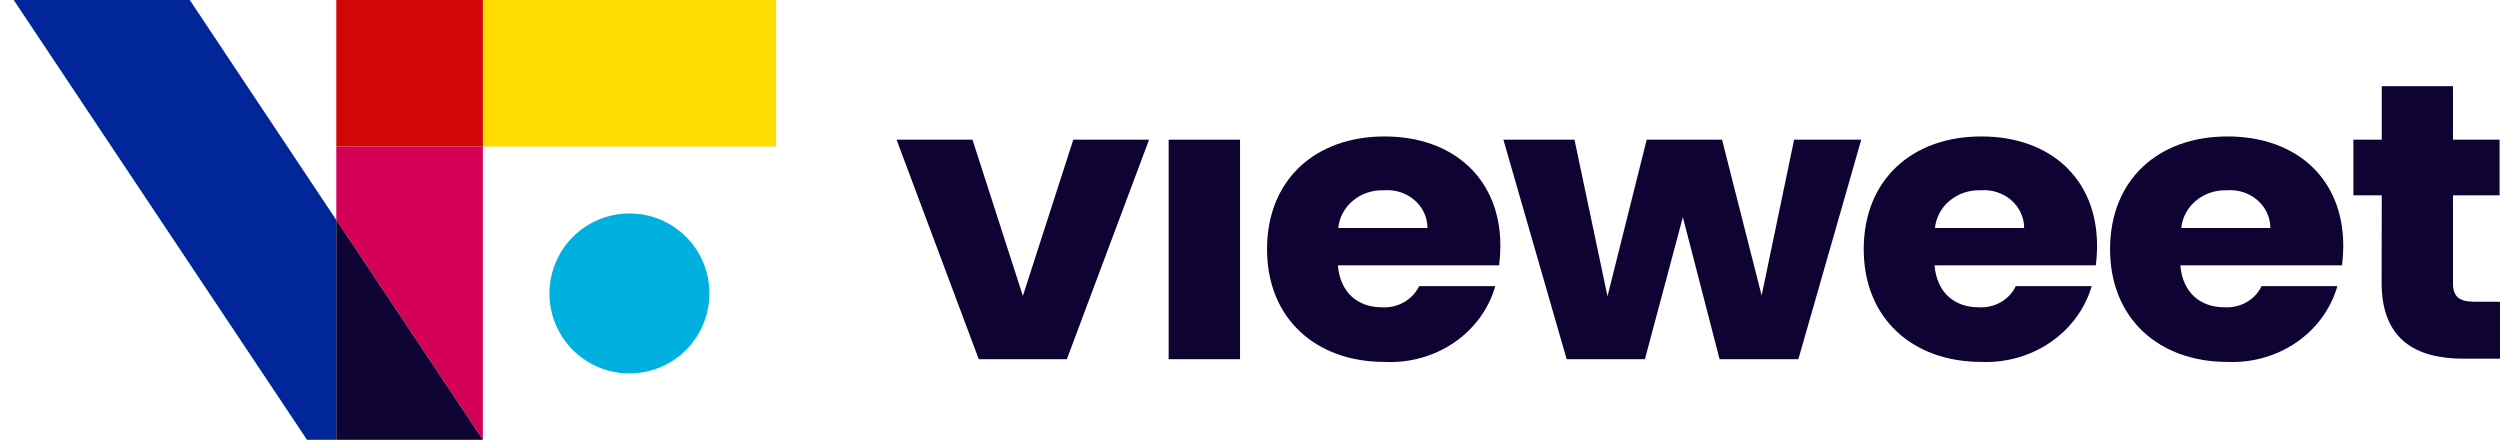 <svg width="145" height="26" viewBox="0 0 145 26" fill="none" xmlns="http://www.w3.org/2000/svg">
<path d="M36.506 12.38C35.588 12.38 34.691 12.652 33.927 13.163C33.164 13.673 32.569 14.398 32.219 15.247C31.868 16.095 31.776 17.029 31.956 17.929C32.136 18.829 32.579 19.656 33.229 20.305C33.879 20.953 34.706 21.394 35.607 21.572C36.508 21.75 37.441 21.657 38.289 21.304C39.137 20.951 39.861 20.355 40.369 19.59C40.878 18.826 41.148 17.928 41.146 17.01C41.146 16.401 41.026 15.798 40.793 15.236C40.56 14.673 40.218 14.163 39.787 13.732C39.356 13.303 38.844 12.962 38.281 12.729C37.718 12.497 37.115 12.379 36.506 12.38Z" fill="#00B1E0"/>
<path d="M11.006 0H0.796L17.806 25.51H19.506V12.76L11.006 0Z" fill="#00269A"/>
<path d="M19.506 12.76L28.006 25.51V8.5H19.506V12.76Z" fill="#D50057"/>
<path d="M19.506 25.51H28.006L19.506 12.76V25.51Z" fill="#0E0333"/>
<path d="M45.016 0H28.006V8.5H45.016V0Z" fill="#FFDD00"/>
<path d="M28.006 0H19.506V8.5H28.006V0Z" fill="#D30505"/>
<path d="M56.403 8.101L59.327 17.164L62.251 8.101H66.646L61.878 20.834H56.768L52 8.101H56.403Z" fill="#0E0333"/>
<path d="M67.782 8.101H71.922V20.834H67.782V8.101Z" fill="#0E0333"/>
<path d="M80.298 20.991C76.325 20.991 73.488 18.482 73.488 14.453C73.488 10.423 76.293 7.914 80.298 7.914C84.303 7.914 87.021 10.378 87.021 14.25C87.02 14.631 86.996 15.011 86.95 15.389H77.596C77.739 17.052 78.828 17.823 80.155 17.823C80.604 17.849 81.051 17.746 81.436 17.526C81.82 17.307 82.125 16.982 82.309 16.595H86.727C86.353 17.912 85.511 19.067 84.34 19.868C83.169 20.668 81.742 21.065 80.298 20.991ZM77.62 13.224H82.793C82.794 12.919 82.726 12.618 82.596 12.339C82.466 12.06 82.276 11.81 82.037 11.604C81.799 11.398 81.517 11.242 81.211 11.144C80.905 11.046 80.58 11.01 80.258 11.037C79.605 11.013 78.967 11.227 78.476 11.634C77.985 12.041 77.679 12.61 77.62 13.224Z" fill="#0E0333"/>
<path d="M87.196 8.101H91.32L93.235 17.186L95.508 8.101H99.879L102.175 17.141L104.059 8.101H107.953L104.305 20.834H99.736L97.606 12.595L95.405 20.834H90.867L87.196 8.101Z" fill="#0E0333"/>
<path d="M114.914 20.991C110.941 20.991 108.096 18.482 108.096 14.453C108.096 10.423 110.901 7.914 114.914 7.914C118.927 7.914 121.629 10.378 121.629 14.25C121.628 14.631 121.604 15.011 121.557 15.389H112.204C112.347 17.052 113.436 17.823 114.763 17.823C115.212 17.85 115.659 17.747 116.044 17.528C116.429 17.308 116.734 16.982 116.916 16.595H121.319C120.937 17.903 120.095 19.05 118.932 19.849C117.768 20.647 116.352 21.05 114.914 20.991ZM112.228 13.224H117.401C117.401 12.919 117.334 12.618 117.204 12.339C117.074 12.06 116.883 11.81 116.645 11.604C116.406 11.398 116.125 11.242 115.819 11.144C115.513 11.046 115.188 11.01 114.866 11.037C114.213 11.015 113.576 11.23 113.086 11.636C112.595 12.043 112.288 12.611 112.228 13.224Z" fill="#0E0333"/>
<path d="M129.194 20.991C125.221 20.991 122.384 18.482 122.384 14.453C122.384 10.423 125.181 7.914 129.194 7.914C133.207 7.914 135.909 10.378 135.909 14.25C135.908 14.631 135.884 15.011 135.837 15.389H126.46C126.603 17.052 127.692 17.823 129.019 17.823C129.468 17.849 129.915 17.746 130.3 17.526C130.685 17.307 130.989 16.982 131.173 16.595H135.567C135.196 17.902 134.361 19.051 133.202 19.851C132.043 20.65 130.629 21.053 129.194 20.991ZM126.516 13.224H131.681C131.682 12.919 131.614 12.618 131.484 12.339C131.354 12.06 131.164 11.81 130.925 11.604C130.687 11.398 130.405 11.242 130.099 11.144C129.793 11.046 129.468 11.01 129.146 11.037C128.494 11.015 127.858 11.23 127.369 11.637C126.88 12.044 126.575 12.612 126.516 13.224Z" fill="#0E0333"/>
<path d="M138.142 11.329H136.497V8.101H138.142V5H142.274V8.101H144.976V11.329H142.274V16.437C142.274 17.186 142.608 17.501 143.53 17.501H145V20.804H142.902C140.097 20.804 138.134 19.688 138.134 16.392L138.142 11.329Z" fill="#0E0333"/>
</svg>
